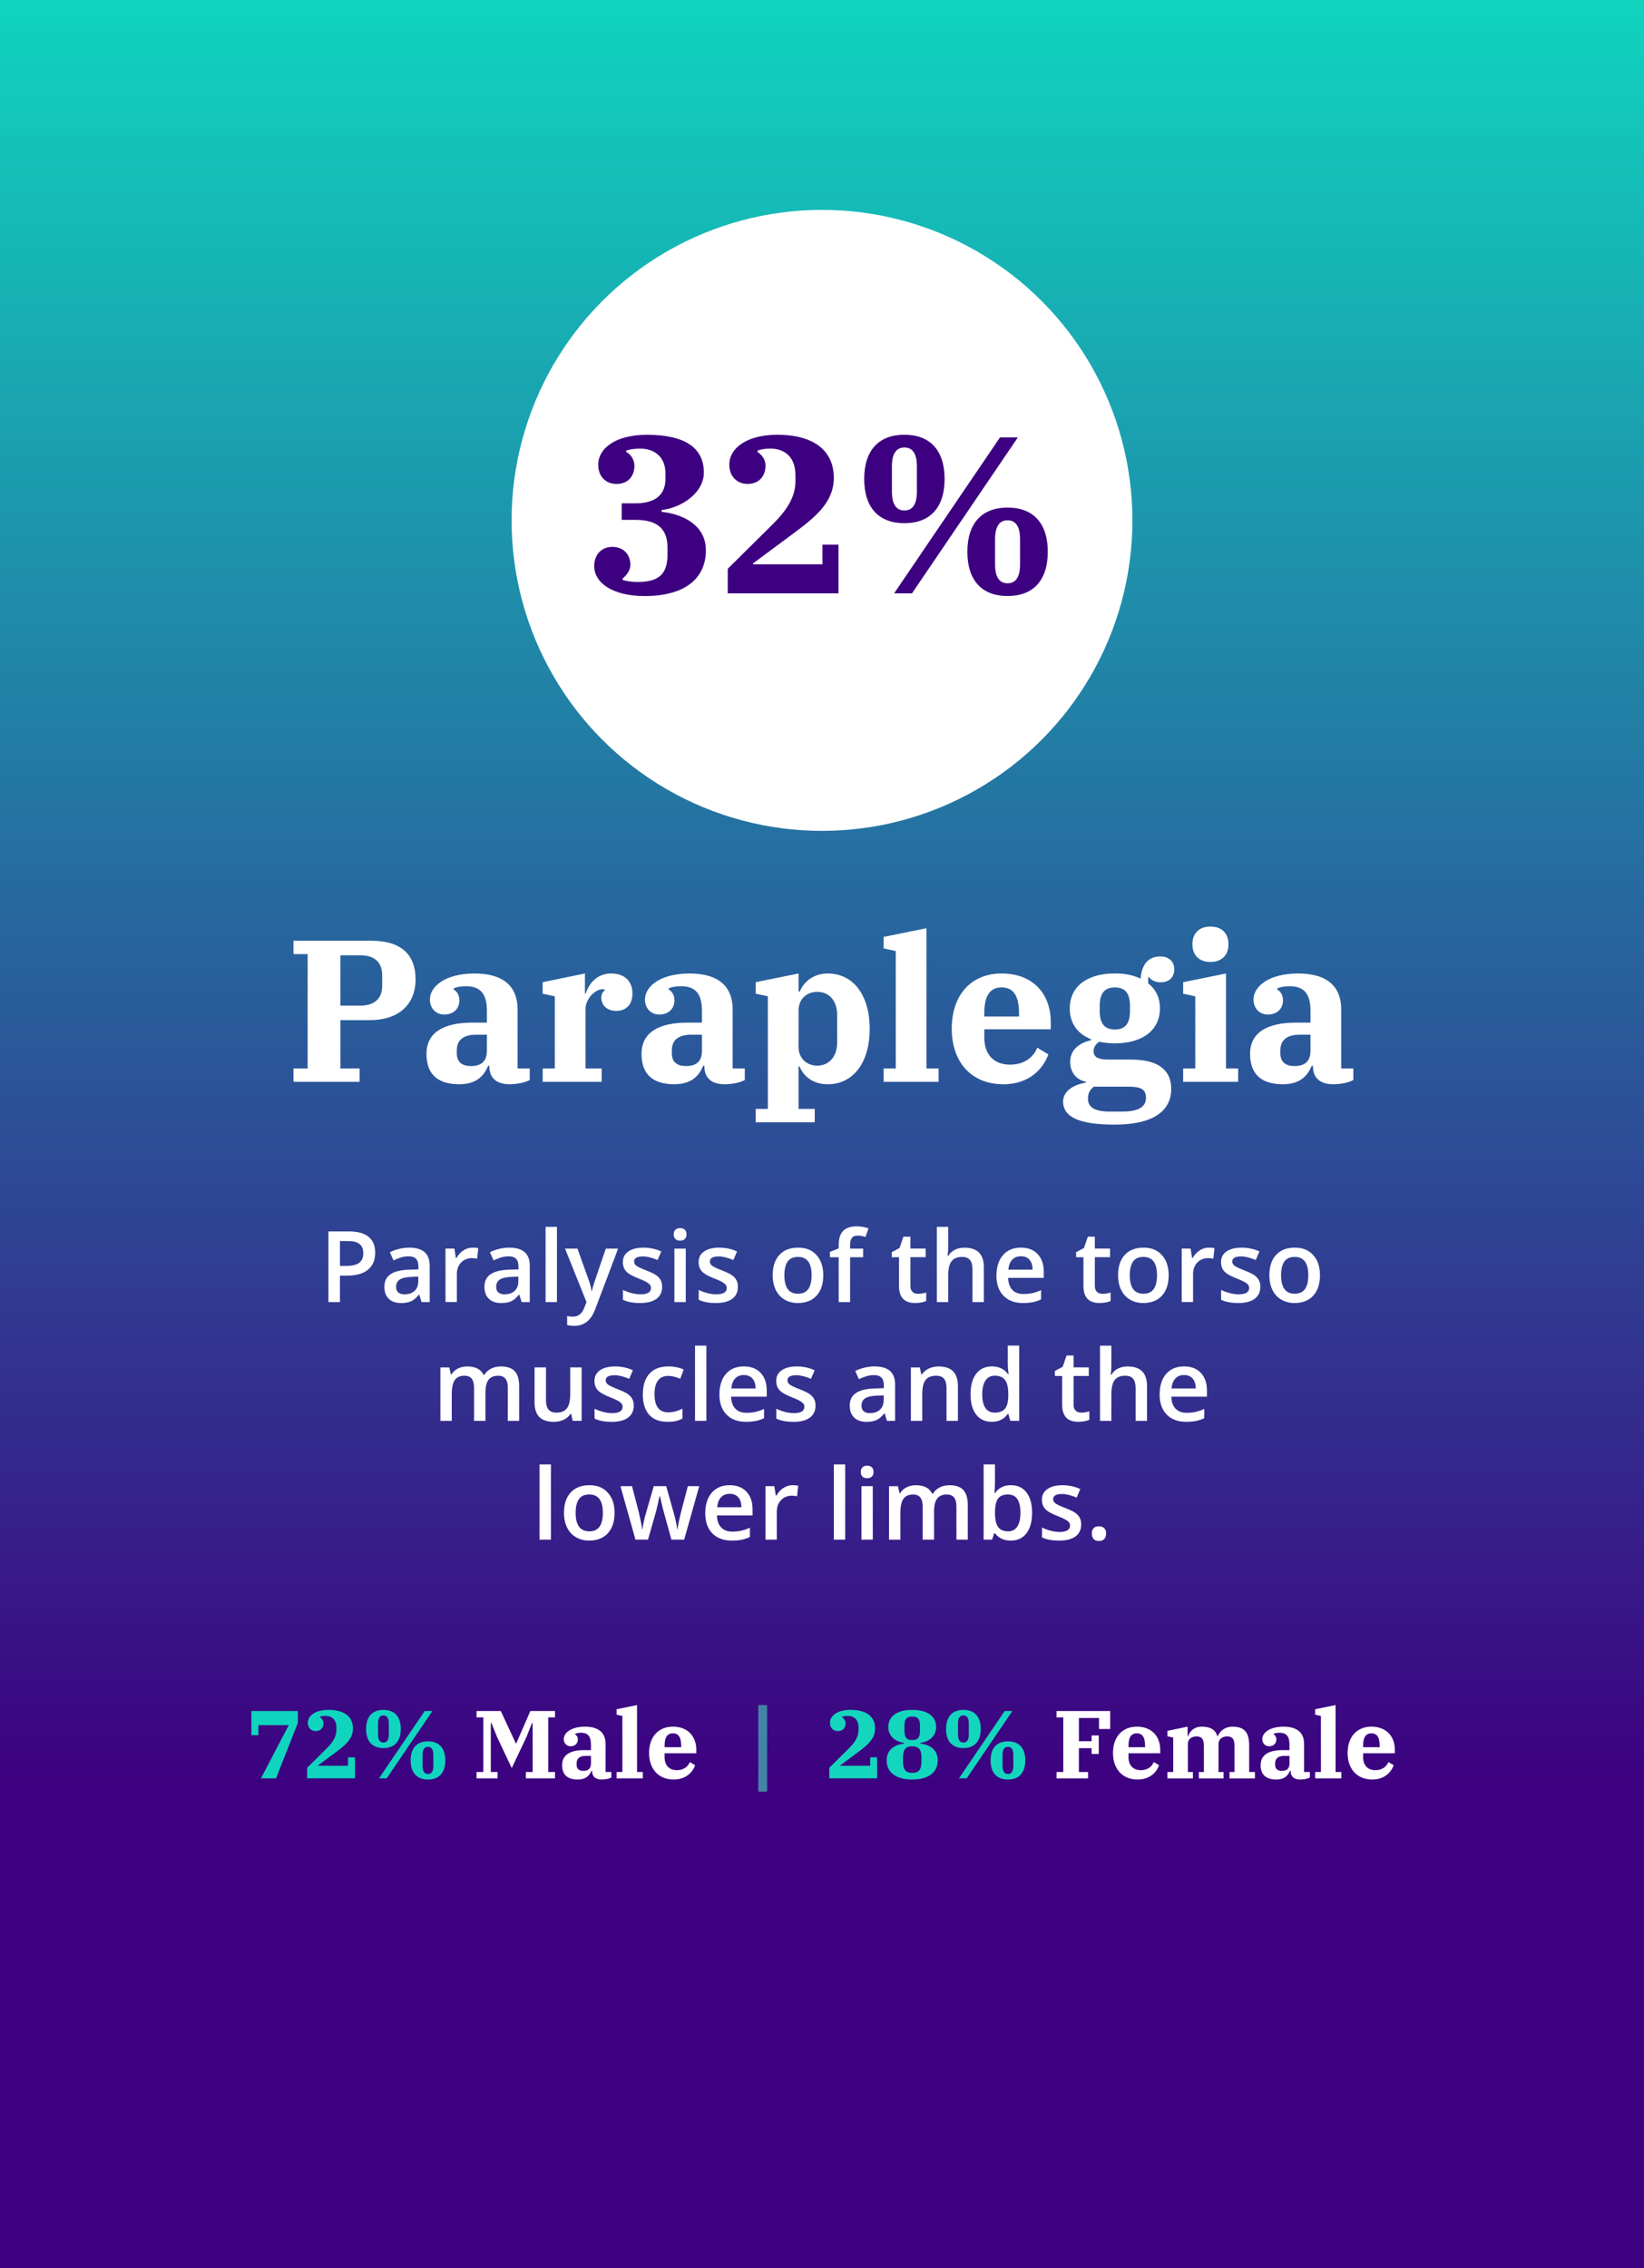 <?xml version="1.0" encoding="UTF-8"?> <svg xmlns="http://www.w3.org/2000/svg" xmlns:xlink="http://www.w3.org/1999/xlink" id="a" viewBox="0 0 725 1000"><rect x="0" y="0" width="725" height="1000" fill="#333333" stroke="none"/><defs><style>.c{fill:#14d6bd;}.c,.d,.e,.f,.g,.h{stroke-width:0px;}.d{fill:#3d0080;}.e{fill:#4383a6;}.f{fill:#10d5be;}.g{fill:#fff;}.h{fill:url(#b);}</style><linearGradient id="b" x1="-474.79" y1="631.49" x2="-472.52" y2="631.49" gradientTransform="translate(-221219.65 166590.63) rotate(90) scale(350.89 -350.89)" gradientUnits="userSpaceOnUse"><stop offset="0" stop-color="#0fd6bf"></stop><stop offset="1" stop-color="#3d0080"></stop></linearGradient></defs><rect class="h" x="0" y="0" width="725" height="1000"></rect><circle class="g" cx="362.5" cy="229.43" r="136.89"></circle><path class="d" d="M262.05,249.58c0-5.12,3.25-8.47,7.98-8.47,5.12,0,7.98,3.55,7.98,7.98,0,2.27-1.58,4.43-3.45,6.01v.59c1.97.59,4.33.89,6.6.89,8.86,0,13.2-3.05,13.2-11.92v-3.25c0-8.08-4.23-12.21-14.18-12.21h-6.01v-7.29h6.01c9.36,0,13.29-4.23,13.29-10.83v-2.36c0-6.99-4.53-10.93-11.13-10.93-2.46,0-4.73.3-6.2.89v.59c2.07.98,3.64,3.45,3.64,6.11,0,4.43-2.76,7.98-7.88,7.98-4.83,0-8.08-3.35-8.08-8.47,0-7.19,7.58-13.2,21.47-13.2,16.74,0,25.11,5.71,25.11,16.64,0,8.86-9.55,15.46-18.61,16.54v.79c9.85,1.08,19.5,6.11,19.5,16.94,0,12.21-8.96,20.19-26.98,20.19-14.28,0-22.26-5.91-22.26-13.2Z"></path><path class="d" d="M320.94,250.76l19.5-19.3c6.01-5.91,10.34-11.92,10.34-19.2v-2.86c0-7.58-4.43-11.62-11.03-11.62-2.26,0-4.14.3-5.71.89v.59c2.07,1.38,3.54,3.35,3.54,6.11,0,4.33-2.66,7.98-7.88,7.98-4.73,0-8.08-3.35-8.08-8.47,0-7.29,7.68-13.2,21.17-13.2,15.95,0,24.92,6.89,24.92,19.01,0,11.13-8.77,17.73-18.12,24.72l-17.53,13v.39h30.63v-8.67h7.09v21.47h-48.85v-10.83Z"></path><path class="d" d="M381.11,211.17c0-12.8,6.6-19.5,17.73-19.5s17.73,6.7,17.73,19.5-6.6,19.5-17.73,19.5-17.73-6.7-17.73-19.5ZM404.35,216.69v-11.03c0-6.01-2.17-8.37-5.51-8.37s-5.51,2.36-5.51,8.37v11.03c0,6.01,2.17,8.37,5.51,8.37s5.51-2.36,5.51-8.37ZM440.99,192.85h7.88l-46.68,68.74h-7.88l46.68-68.74ZM426.61,243.28c0-12.8,6.6-19.5,17.73-19.5s17.73,6.7,17.73,19.5-6.6,19.5-17.73,19.5-17.73-6.7-17.73-19.5ZM449.85,248.79v-11.03c0-6.01-2.17-8.37-5.51-8.37s-5.52,2.36-5.52,8.37v11.03c0,6.01,2.17,8.37,5.52,8.37s5.51-2.36,5.51-8.37Z"></path><path class="g" d="M129.43,471.08h6.24v-50.45h-6.24v-5.88h34.31c13.01,0,19.52,5.97,19.52,17.02s-7.31,18-20.32,18h-12.83v21.3h8.47v5.88h-29.14v-5.88ZM150.1,443.36h8.82c6.06,0,9.63-2.94,9.63-8.82v-4.55c0-5.88-3.57-8.82-9.63-8.82h-8.82v22.19Z"></path><path class="g" d="M188.07,464.66c0-9.09,6.95-13.81,20.41-13.81h6.24v-5.08c0-7.22-2.5-10.96-9.18-10.96-2.5,0-4.19.36-5.53.98v.45c1.16.62,2.58,2.14,2.58,4.72,0,3.56-2.32,6.33-6.77,6.33-3.57,0-6.24-2.76-6.24-6.6,0-5.79,6.77-11.5,19.7-11.5s18.98,5.88,18.98,15.86v26.02h5.35v5.08c-2.05,1.16-5.53,1.87-8.91,1.87-6.51,0-8.91-3.48-8.91-7.93v-.18h-.53c-1.69,3.92-4.63,8.11-12.75,8.11-10.07,0-14.44-4.99-14.44-13.37ZM214.72,463.23v-7.04h-4.81c-5.7,0-8.47,2.5-8.47,6.86v1.43c0,3.83,2.5,5.53,6.15,5.53,4.37,0,7.13-1.78,7.13-6.77Z"></path><path class="g" d="M239.32,471.08h5.35v-31.82l-5.35-1.16v-5.08l18.63-3.83v8.82h.36c1.6-4.9,5.35-8.82,11.23-8.82s9.36,3.39,9.36,8.82c0,4.72-2.58,7.67-7.13,7.67-4.28,0-6.6-2.67-6.6-5.88,0-1.43.71-2.76,1.51-3.12l-.09-.45c-.27-.09-.45-.09-.8-.09-3.74,0-7.58,4.72-7.58,8.56v26.38h7.13v5.88h-26.02v-5.88Z"></path><path class="g" d="M282.91,464.66c0-9.09,6.95-13.81,20.41-13.81h6.24v-5.08c0-7.22-2.5-10.96-9.18-10.96-2.5,0-4.19.36-5.53.98v.45c1.16.62,2.58,2.14,2.58,4.72,0,3.56-2.32,6.33-6.77,6.33-3.57,0-6.24-2.76-6.24-6.6,0-5.79,6.77-11.5,19.7-11.5s18.98,5.88,18.98,15.86v26.02h5.35v5.08c-2.05,1.16-5.53,1.87-8.91,1.87-6.51,0-8.91-3.48-8.91-7.93v-.18h-.53c-1.69,3.92-4.63,8.11-12.75,8.11-10.07,0-14.44-4.99-14.44-13.37ZM309.56,463.23v-7.04h-4.81c-5.7,0-8.47,2.5-8.47,6.86v1.43c0,3.83,2.5,5.53,6.15,5.53,4.37,0,7.13-1.78,7.13-6.77Z"></path><path class="g" d="M333.27,488.9h5.35v-49.64l-5.35-1.16v-5.08l18.89-3.83v8.02h.54c1.6-4.19,5.97-8.02,12.3-8.02,11.41,0,18.54,9.71,18.54,24.42s-7.13,24.42-18.54,24.42c-6.68,0-10.78-3.74-12.39-7.84h-.45v18.72h7.13v5.88h-26.03v-5.88ZM369.18,459.67v-12.21c0-6.6-3.83-10.16-8.73-10.16s-8.29,3.3-8.29,8.2v16.13c0,4.9,3.57,8.2,8.29,8.2s8.73-3.57,8.73-10.16Z"></path><path class="g" d="M389.68,471.08h5.35v-51.78l-5.35-1.16v-5.08l18.89-3.83v61.85h5.35v5.88h-24.24v-5.88Z"></path><path class="g" d="M419.72,453.52c0-15.06,8.73-24.33,22.01-24.33s21.66,8.38,21.66,21.57v3.03h-29.32v3.57c0,7.93,4.54,12.03,11.41,12.03,6.33,0,10.34-3.39,11.94-7.49l4.9,2.94c-2.05,5.88-8.02,13.19-19.79,13.19-14.62,0-22.82-10.25-22.82-24.51ZM434.07,448.17h15.33v-1.25c0-8.56-2.94-11.59-7.67-11.59s-7.67,3.03-7.67,11.59v1.25Z"></path><path class="g" d="M468.83,485.6c0-4.46,4.46-7.4,10.07-8.29v-.36c-4.19-.89-6.95-4.1-6.95-8.82,0-5.44,4.19-8.38,9.27-9.54v-.36c-5.97-2.41-9.45-6.95-9.45-13.64,0-9.89,7.93-15.42,19.79-15.42,4.28,0,8.02.62,11.41,2.32.62-6.51,3.48-9.8,8.82-9.8,3.48,0,6.06,2.05,6.06,5.7,0,3.39-2.23,5.7-5.97,5.7-2.05,0-3.92-.71-5.17-2.23h-.36v2.67c3.21,2.58,5.17,6.06,5.17,11.05,0,9.89-8.02,15.42-19.88,15.42-2.5,0-4.72-.27-6.86-.71-1.69,1.07-2.5,2.58-2.5,4.1,0,2.5,1.78,3.74,5.97,3.74h10.34c12.92,0,17.91,5.17,17.91,12.92,0,9.89-8.11,15.78-24.96,15.78s-22.73-3.92-22.73-10.25ZM489.42,490.06h5.7c6.77,0,10.25-1.96,10.25-6.06s-2.76-4.9-7.84-4.9h-15.15c-1.69,1.34-2.58,2.76-2.58,5.35,0,3.74,2.94,5.62,9.62,5.62ZM498.33,445.68v-2.14c0-5.61-2.14-8.2-6.68-8.2s-6.68,2.58-6.68,8.2v2.14c0,5.62,2.14,8.2,6.68,8.2s6.68-2.58,6.68-8.2Z"></path><path class="g" d="M521.77,471.08h5.35v-31.82l-5.35-1.16v-5.08l18.89-3.83v41.89h5.35v5.88h-24.24v-5.88ZM525.87,416.53v-.45c0-4.63,3.03-7.58,7.93-7.58s7.93,2.94,7.93,7.58v.45c0,4.63-3.03,7.58-7.93,7.58s-7.93-2.94-7.93-7.58Z"></path><path class="g" d="M551.28,464.66c0-9.09,6.95-13.81,20.41-13.81h6.24v-5.08c0-7.22-2.5-10.96-9.18-10.96-2.5,0-4.19.36-5.53.98v.45c1.16.62,2.58,2.14,2.58,4.72,0,3.56-2.32,6.33-6.77,6.33-3.57,0-6.24-2.76-6.24-6.6,0-5.79,6.77-11.5,19.7-11.5s18.98,5.88,18.98,15.86v26.02h5.35v5.08c-2.05,1.16-5.53,1.87-8.91,1.87-6.51,0-8.91-3.48-8.91-7.93v-.18h-.53c-1.69,3.92-4.63,8.11-12.75,8.11-10.07,0-14.44-4.99-14.44-13.37ZM577.92,463.23v-7.04h-4.81c-5.7,0-8.47,2.5-8.47,6.86v1.43c0,3.83,2.5,5.53,6.15,5.53,4.37,0,7.13-1.78,7.13-6.77Z"></path><path class="f" d="M127.35,760.58h-13.39v4.42h-3.1v-10.63h20.49v5.23l-9.61,24.44h-6.67l12.29-23.47Z"></path><path class="f" d="M135.47,779.37l8.42-8.33c2.59-2.55,4.46-5.14,4.46-8.29v-1.23c0-3.27-1.91-5.02-4.76-5.02-.98,0-1.79.13-2.47.38v.25c.89.59,1.53,1.45,1.53,2.64,0,1.87-1.15,3.44-3.4,3.44-2.04,0-3.49-1.45-3.49-3.66,0-3.15,3.32-5.7,9.14-5.7,6.89,0,10.76,2.98,10.76,8.2,0,4.8-3.78,7.65-7.82,10.67l-7.57,5.61v.17h13.22v-3.74h3.06v9.27h-21.09v-4.68Z"></path><path class="f" d="M161.44,762.28c0-5.53,2.85-8.42,7.65-8.42s7.65,2.89,7.65,8.42-2.85,8.42-7.65,8.42-7.65-2.89-7.65-8.42ZM171.47,764.66v-4.76c0-2.59-.93-3.61-2.38-3.61s-2.38,1.02-2.38,3.61v4.76c0,2.59.94,3.61,2.38,3.61s2.38-1.02,2.38-3.61ZM187.29,754.37h3.4l-20.15,29.67h-3.4l20.15-29.67ZM181.08,776.14c0-5.53,2.85-8.42,7.65-8.42s7.65,2.89,7.65,8.42-2.85,8.42-7.65,8.42-7.65-2.89-7.65-8.42ZM191.11,778.52v-4.76c0-2.59-.94-3.61-2.38-3.61s-2.38,1.02-2.38,3.61v4.76c0,2.59.94,3.61,2.38,3.61s2.38-1.02,2.38-3.61Z"></path><path class="g" d="M210.15,781.24h2.98v-24.06h-2.98v-2.81h10.71l6.63,14.28h.17l6.21-14.28h10.88v2.81h-2.98v24.06h2.98v2.81h-12.84v-2.81h2.98v-21.64h-.25l-2.47,6.21-6.5,13.69-6.46-13.69-2.51-6.21h-.26v21.64h2.98v2.81h-9.27v-2.81Z"></path><path class="g" d="M247.9,778.18c0-4.34,3.32-6.59,9.73-6.59h2.98v-2.42c0-3.44-1.19-5.23-4.38-5.23-1.19,0-2,.17-2.64.47v.21c.55.3,1.23,1.02,1.23,2.25,0,1.7-1.11,3.02-3.23,3.02-1.7,0-2.98-1.32-2.98-3.15,0-2.76,3.23-5.48,9.39-5.48s9.05,2.81,9.05,7.57v12.41h2.55v2.42c-.98.55-2.64.89-4.25.89-3.1,0-4.25-1.66-4.25-3.78v-.08h-.25c-.81,1.87-2.21,3.87-6.08,3.87-4.8,0-6.89-2.38-6.89-6.38ZM260.61,777.5v-3.36h-2.29c-2.72,0-4.04,1.19-4.04,3.27v.68c0,1.83,1.19,2.64,2.93,2.64,2.08,0,3.4-.85,3.4-3.23Z"></path><path class="g" d="M271.92,781.24h2.55v-24.7l-2.55-.55v-2.42l9.01-1.83v29.5h2.55v2.81h-11.56v-2.81Z"></path><path class="g" d="M286.24,772.86c0-7.18,4.17-11.61,10.5-11.61s10.33,4,10.33,10.29v1.45h-13.99v1.7c0,3.78,2.17,5.74,5.44,5.74,3.02,0,4.93-1.62,5.7-3.57l2.34,1.4c-.98,2.81-3.83,6.29-9.44,6.29-6.97,0-10.88-4.89-10.88-11.69ZM293.09,770.31h7.31v-.59c0-4.08-1.4-5.53-3.66-5.53s-3.66,1.45-3.66,5.53v.59Z"></path><path class="e" d="M334.4,751.73h3.91v38.17h-3.91v-38.17Z"></path><path class="c" d="M365.73,779.37l8.42-8.33c2.59-2.55,4.46-5.14,4.46-8.29v-1.23c0-3.27-1.91-5.02-4.76-5.02-.98,0-1.79.13-2.47.38v.25c.89.59,1.53,1.45,1.53,2.64,0,1.87-1.15,3.44-3.4,3.44-2.04,0-3.49-1.45-3.49-3.66,0-3.15,3.32-5.7,9.14-5.7,6.89,0,10.76,2.98,10.76,8.2,0,4.8-3.78,7.65-7.82,10.67l-7.57,5.61v.17h13.22v-3.74h3.06v9.27h-21.09v-4.68Z"></path><path class="c" d="M391.02,776.09c0-4.89,3.83-6.97,7.61-7.35v-.34c-2.98-.38-6.89-2.38-6.89-6.97,0-4.97,4.08-7.57,10.54-7.57s10.54,2.59,10.54,7.57c0,4.59-3.91,6.59-6.89,6.97v.34c3.78.38,7.61,2.47,7.61,7.35,0,5.57-4.38,8.46-11.27,8.46s-11.26-2.89-11.26-8.46ZM406.37,776.22v-.89c0-3.36-.64-5.4-4.08-5.4s-4.08,2.04-4.08,5.4v.89c0,3.36.64,5.4,4.08,5.4s4.08-2.04,4.08-5.4ZM405.73,762.36v-.76c0-2.85-.25-4.8-3.44-4.8s-3.44,1.96-3.44,4.8v.76c0,2.85.26,4.8,3.44,4.8s3.44-1.96,3.44-4.8Z"></path><path class="c" d="M417.21,762.28c0-5.53,2.85-8.42,7.65-8.42s7.65,2.89,7.65,8.42-2.85,8.42-7.65,8.42-7.65-2.89-7.65-8.42ZM427.24,764.66v-4.76c0-2.59-.93-3.61-2.38-3.61s-2.38,1.02-2.38,3.61v4.76c0,2.59.94,3.61,2.38,3.61s2.38-1.02,2.38-3.61ZM443.05,754.37h3.4l-20.15,29.67h-3.4l20.15-29.67ZM436.85,776.14c0-5.53,2.85-8.42,7.65-8.42s7.65,2.89,7.65,8.42-2.85,8.42-7.65,8.42-7.65-2.89-7.65-8.42ZM446.88,778.52v-4.76c0-2.59-.94-3.61-2.38-3.61s-2.38,1.02-2.38,3.61v4.76c0,2.59.94,3.61,2.38,3.61s2.38-1.02,2.38-3.61Z"></path><path class="g" d="M465.92,781.24h2.98v-24.06h-2.98v-2.81h23.68v7.91h-4.93v-4.85h-8.88v10.25h5.61v-2.55h3.15v8.16h-3.15v-2.55h-5.61v10.5h4.04v2.81h-13.9v-2.81Z"></path><path class="g" d="M490.83,772.86c0-7.18,4.17-11.61,10.5-11.61s10.33,4,10.33,10.29v1.45h-13.99v1.7c0,3.78,2.17,5.74,5.44,5.74,3.02,0,4.93-1.62,5.7-3.57l2.34,1.4c-.98,2.81-3.83,6.29-9.44,6.29-6.97,0-10.88-4.89-10.88-11.69ZM497.67,770.31h7.31v-.59c0-4.08-1.4-5.53-3.66-5.53s-3.66,1.45-3.66,5.53v.59Z"></path><path class="g" d="M514.84,781.24h2.55v-15.18l-2.55-.55v-2.42l8.88-1.83v4.21h.21c.81-2.25,2.64-4.21,6.16-4.21,3.83,0,5.95,1.45,6.76,4.21h.17c.94-2.21,3.02-4.21,6.59-4.21,5.31,0,7.27,2.72,7.27,8.21v11.78h2.55v2.81h-11.22v-2.81h2.21v-11.52c0-2.98-.93-4.17-3.27-4.17-1.91,0-3.78,1.02-3.78,3.32v12.37h2.21v2.81h-10.88v-2.81h2.21v-11.52c0-2.98-.93-4.17-3.23-4.17-2,0-3.83,1.02-3.83,3.32v12.37h2.21v2.81h-11.22v-2.81Z"></path><path class="g" d="M555.95,778.18c0-4.34,3.32-6.59,9.73-6.59h2.98v-2.42c0-3.44-1.19-5.23-4.38-5.23-1.19,0-2,.17-2.64.47v.21c.55.3,1.23,1.02,1.23,2.25,0,1.7-1.11,3.02-3.23,3.02-1.7,0-2.98-1.32-2.98-3.15,0-2.76,3.23-5.48,9.39-5.48s9.05,2.81,9.05,7.57v12.41h2.55v2.42c-.98.55-2.64.89-4.25.89-3.1,0-4.25-1.66-4.25-3.78v-.08h-.25c-.81,1.87-2.21,3.87-6.08,3.87-4.8,0-6.89-2.38-6.89-6.38ZM568.66,777.5v-3.36h-2.29c-2.72,0-4.04,1.19-4.04,3.27v.68c0,1.83,1.19,2.64,2.93,2.64,2.08,0,3.4-.85,3.4-3.23Z"></path><path class="g" d="M579.97,781.24h2.55v-24.7l-2.55-.55v-2.42l9.01-1.83v29.5h2.55v2.81h-11.56v-2.81Z"></path><path class="g" d="M594.29,772.86c0-7.18,4.17-11.61,10.5-11.61s10.33,4,10.33,10.29v1.45h-13.99v1.7c0,3.78,2.17,5.74,5.44,5.74,3.02,0,4.93-1.62,5.7-3.57l2.34,1.4c-.98,2.81-3.83,6.29-9.44,6.29-6.97,0-10.88-4.89-10.88-11.69ZM601.13,770.31h7.31v-.59c0-4.08-1.4-5.53-3.66-5.53s-3.66,1.45-3.66,5.53v.59Z"></path><path class="g" d="M165.46,552.32c0,3.25-1.07,5.75-3.2,7.48s-5.16,2.6-9.1,2.6h-3.24v11.66h-5.09v-31.15h8.97c3.89,0,6.81.8,8.75,2.39,1.94,1.59,2.91,3.93,2.91,7.03ZM149.93,558.12h2.71c2.61,0,4.53-.45,5.75-1.36,1.22-.91,1.83-2.33,1.83-4.26,0-1.79-.55-3.12-1.64-4.01s-2.8-1.32-5.11-1.32h-3.54v10.95Z"></path><path class="g" d="M185.9,574.06l-1-3.28h-.17c-1.14,1.43-2.28,2.41-3.43,2.93-1.15.52-2.63.78-4.43.78-2.32,0-4.12-.62-5.42-1.88-1.3-1.25-1.95-3.02-1.95-5.31,0-2.43.9-4.26,2.71-5.5s4.55-1.91,8.25-2.02l4.07-.13v-1.26c0-1.51-.35-2.63-1.05-3.38-.7-.75-1.79-1.12-3.27-1.12-1.21,0-2.37.18-3.47.53-1.11.36-2.17.77-3.2,1.26l-1.62-3.58c1.28-.67,2.68-1.17,4.2-1.52,1.52-.35,2.96-.52,4.3-.52,3,0,5.26.65,6.79,1.96,1.53,1.31,2.29,3.36,2.29,6.16v15.88h-3.58ZM178.44,570.65c1.82,0,3.28-.51,4.38-1.52,1.1-1.01,1.65-2.44,1.65-4.27v-2.04l-3.03.13c-2.36.09-4.07.48-5.15,1.18-1.07.7-1.61,1.78-1.61,3.23,0,1.05.31,1.87.94,2.44s1.56.86,2.81.86Z"></path><path class="g" d="M208.42,550.06c1.01,0,1.84.07,2.49.21l-.49,4.67c-.71-.17-1.45-.26-2.22-.26-2,0-3.63.65-4.87,1.96-1.24,1.31-1.86,3-1.86,5.09v12.32h-5.01v-23.57h3.92l.66,4.16h.26c.78-1.41,1.8-2.52,3.06-3.35,1.26-.82,2.61-1.24,4.06-1.24Z"></path><path class="g" d="M230.03,574.06l-1-3.28h-.17c-1.14,1.43-2.28,2.41-3.43,2.93-1.15.52-2.63.78-4.43.78-2.32,0-4.12-.62-5.42-1.88-1.3-1.25-1.95-3.02-1.95-5.31,0-2.43.9-4.26,2.71-5.5s4.55-1.91,8.25-2.02l4.07-.13v-1.26c0-1.51-.35-2.63-1.05-3.38-.7-.75-1.79-1.12-3.27-1.12-1.21,0-2.37.18-3.47.53-1.11.36-2.17.77-3.2,1.26l-1.62-3.58c1.28-.67,2.68-1.17,4.2-1.52,1.52-.35,2.96-.52,4.3-.52,3,0,5.26.65,6.79,1.96,1.53,1.31,2.29,3.36,2.29,6.16v15.88h-3.58ZM222.57,570.65c1.82,0,3.28-.51,4.38-1.52,1.1-1.01,1.65-2.44,1.65-4.27v-2.04l-3.03.13c-2.36.09-4.07.48-5.15,1.18-1.07.7-1.61,1.78-1.61,3.23,0,1.05.31,1.87.94,2.44s1.56.86,2.81.86Z"></path><path class="g" d="M245.61,574.06h-5.01v-33.16h5.01v33.16Z"></path><path class="g" d="M249.19,550.49h5.46l4.79,13.36c.72,1.9,1.21,3.69,1.45,5.37h.17c.13-.78.36-1.73.7-2.84.34-1.12,2.15-6.41,5.41-15.89h5.41l-10.08,26.7c-1.83,4.9-4.89,7.35-9.16,7.35-1.11,0-2.19-.12-3.24-.36v-3.96c.75.17,1.61.26,2.58.26,2.42,0,4.11-1.4,5.09-4.2l.87-2.22-9.46-23.57Z"></path><path class="g" d="M292,567.34c0,2.3-.84,4.07-2.51,5.3-1.68,1.23-4.08,1.84-7.2,1.84s-5.66-.48-7.57-1.43v-4.33c2.77,1.28,5.35,1.92,7.74,1.92,3.08,0,4.62-.93,4.62-2.79,0-.6-.17-1.09-.51-1.49-.34-.4-.9-.81-1.68-1.24-.78-.43-1.87-.91-3.26-1.45-2.71-1.05-4.55-2.1-5.51-3.15-.96-1.05-1.44-2.42-1.44-4.09,0-2.02.81-3.58,2.44-4.7s3.84-1.67,6.64-1.67,5.39.56,7.86,1.68l-1.62,3.77c-2.54-1.05-4.68-1.58-6.41-1.58-2.64,0-3.96.75-3.96,2.26,0,.74.34,1.36,1.03,1.88.69.51,2.19,1.21,4.51,2.11,1.95.75,3.36,1.44,4.24,2.07s1.53,1.35,1.96,2.16c.43.82.64,1.79.64,2.93Z"></path><path class="g" d="M297.11,544.25c0-.89.25-1.58.74-2.07s1.19-.72,2.1-.72,1.57.24,2.06.72.74,1.17.74,2.07-.25,1.52-.74,2.01c-.49.49-1.18.73-2.06.73s-1.61-.25-2.1-.73c-.49-.49-.74-1.16-.74-2.01ZM302.42,574.06h-5.01v-23.57h5.01v23.57Z"></path><path class="g" d="M325.41,567.34c0,2.3-.84,4.07-2.51,5.3-1.68,1.23-4.08,1.84-7.2,1.84s-5.66-.48-7.57-1.43v-4.33c2.77,1.28,5.35,1.92,7.74,1.92,3.08,0,4.62-.93,4.62-2.79,0-.6-.17-1.09-.51-1.49-.34-.4-.9-.81-1.68-1.24-.78-.43-1.87-.91-3.26-1.45-2.71-1.05-4.55-2.1-5.51-3.15-.96-1.05-1.44-2.42-1.44-4.09,0-2.02.81-3.58,2.44-4.7s3.84-1.67,6.64-1.67,5.39.56,7.86,1.68l-1.62,3.77c-2.54-1.05-4.68-1.58-6.41-1.58-2.64,0-3.96.75-3.96,2.26,0,.74.34,1.36,1.03,1.88.69.51,2.19,1.21,4.51,2.11,1.95.75,3.36,1.44,4.24,2.07s1.53,1.35,1.96,2.16c.43.82.64,1.79.64,2.93Z"></path><path class="g" d="M363.06,562.23c0,3.85-.99,6.86-2.96,9.01s-4.72,3.24-8.25,3.24c-2.2,0-4.15-.5-5.84-1.49-1.69-.99-2.99-2.42-3.9-4.28s-1.36-4.02-1.36-6.48c0-3.82.98-6.8,2.94-8.95,1.96-2.15,4.72-3.22,8.29-3.22s6.11,1.1,8.1,3.29c1.99,2.19,2.98,5.15,2.98,8.88ZM345.91,562.23c0,5.44,2.01,8.16,6.03,8.16s5.97-2.72,5.97-8.16-2-8.08-6.01-8.08c-2.1,0-3.63.7-4.57,2.09-.95,1.39-1.42,3.39-1.42,5.99Z"></path><path class="g" d="M380.64,554.28h-5.75v19.78h-5.03v-19.78h-3.88v-2.34l3.88-1.53v-1.53c0-2.78.65-4.85,1.96-6.19,1.31-1.34,3.3-2.01,5.99-2.01,1.76,0,3.5.29,5.2.87l-1.32,3.79c-1.24-.4-2.42-.6-3.54-.6s-1.96.35-2.48,1.05c-.52.7-.78,1.76-.78,3.17v1.53h5.75v3.79Z"></path><path class="g" d="M404.77,570.43c1.22,0,2.44-.19,3.67-.58v3.77c-.55.24-1.27.44-2.14.61-.87.16-1.78.25-2.72.25-4.75,0-7.12-2.5-7.12-7.5v-12.7h-3.22v-2.22l3.45-1.83,1.71-4.99h3.09v5.24h6.71v3.79h-6.71v12.62c0,1.21.3,2.1.91,2.67s1.4.86,2.38.86Z"></path><path class="g" d="M433.88,574.06h-5.03v-14.49c0-1.82-.37-3.18-1.1-4.07-.73-.9-1.89-1.34-3.48-1.34-2.1,0-3.65.63-4.63,1.89-.99,1.26-1.48,3.36-1.48,6.32v11.7h-5.01v-33.16h5.01v8.42c0,1.35-.08,2.79-.26,4.33h.32c.68-1.14,1.63-2.02,2.84-2.64,1.21-.62,2.63-.94,4.25-.94,5.71,0,8.57,2.88,8.57,8.63v15.36Z"></path><path class="g" d="M451.13,574.48c-3.67,0-6.53-1.07-8.6-3.21-2.07-2.14-3.1-5.08-3.1-8.83s.96-6.88,2.88-9.08c1.92-2.2,4.55-3.3,7.91-3.3,3.11,0,5.57.94,7.37,2.83s2.71,4.49,2.71,7.8v2.71h-15.71c.07,2.29.69,4.04,1.85,5.27,1.16,1.23,2.81,1.84,4.92,1.84,1.39,0,2.69-.13,3.89-.39,1.2-.26,2.49-.7,3.87-1.31v4.07c-1.22.58-2.46.99-3.71,1.24-1.25.24-2.68.36-4.28.36ZM450.22,553.86c-1.59,0-2.87.5-3.83,1.51s-1.53,2.48-1.71,4.41h10.7c-.03-1.95-.5-3.42-1.41-4.42-.91-1-2.16-1.5-3.75-1.5Z"></path><path class="g" d="M486.1,570.43c1.22,0,2.44-.19,3.67-.58v3.77c-.55.24-1.27.44-2.14.61-.87.16-1.78.25-2.72.25-4.75,0-7.12-2.5-7.12-7.5v-12.7h-3.22v-2.22l3.45-1.83,1.71-4.99h3.09v5.24h6.71v3.79h-6.71v12.62c0,1.21.3,2.1.91,2.67s1.4.86,2.38.86Z"></path><path class="g" d="M515.38,562.23c0,3.85-.99,6.86-2.96,9.01s-4.72,3.24-8.25,3.24c-2.2,0-4.15-.5-5.84-1.49-1.69-.99-2.99-2.42-3.9-4.28s-1.36-4.02-1.36-6.48c0-3.82.98-6.8,2.94-8.95,1.96-2.15,4.72-3.22,8.29-3.22s6.11,1.1,8.1,3.29c1.99,2.19,2.98,5.15,2.98,8.88ZM498.23,562.23c0,5.44,2.01,8.16,6.03,8.16s5.97-2.72,5.97-8.16-2-8.08-6.01-8.08c-2.1,0-3.63.7-4.57,2.09-.95,1.39-1.42,3.39-1.42,5.99Z"></path><path class="g" d="M533.09,550.06c1.01,0,1.84.07,2.49.21l-.49,4.67c-.71-.17-1.45-.26-2.22-.26-2,0-3.63.65-4.87,1.96-1.24,1.31-1.86,3-1.86,5.09v12.32h-5.01v-23.57h3.92l.66,4.16h.26c.78-1.41,1.8-2.52,3.06-3.35,1.26-.82,2.61-1.24,4.06-1.24Z"></path><path class="g" d="M555.79,567.34c0,2.3-.84,4.07-2.51,5.3-1.68,1.23-4.08,1.84-7.2,1.84s-5.66-.48-7.57-1.43v-4.33c2.77,1.28,5.35,1.92,7.74,1.92,3.08,0,4.62-.93,4.62-2.79,0-.6-.17-1.09-.51-1.49-.34-.4-.9-.81-1.68-1.24-.78-.43-1.87-.91-3.26-1.45-2.71-1.05-4.55-2.1-5.51-3.15-.96-1.05-1.44-2.42-1.44-4.09,0-2.02.81-3.58,2.44-4.7s3.84-1.67,6.64-1.67,5.39.56,7.86,1.68l-1.62,3.77c-2.54-1.05-4.68-1.58-6.41-1.58-2.64,0-3.96.75-3.96,2.26,0,.74.34,1.36,1.03,1.88.69.51,2.19,1.21,4.51,2.11,1.95.75,3.36,1.44,4.24,2.07s1.53,1.35,1.96,2.16c.43.82.64,1.79.64,2.93Z"></path><path class="g" d="M582.1,562.23c0,3.85-.99,6.86-2.96,9.01s-4.72,3.24-8.25,3.24c-2.2,0-4.15-.5-5.84-1.49-1.69-.99-2.99-2.42-3.9-4.28s-1.36-4.02-1.36-6.48c0-3.82.98-6.8,2.94-8.95,1.96-2.15,4.72-3.22,8.29-3.22s6.11,1.1,8.1,3.29c1.99,2.19,2.98,5.15,2.98,8.88ZM564.95,562.23c0,5.44,2.01,8.16,6.03,8.16s5.97-2.72,5.97-8.16-2-8.08-6.01-8.08c-2.1,0-3.63.7-4.57,2.09-.95,1.39-1.42,3.39-1.42,5.99Z"></path><path class="g" d="M214.08,626.43h-5.03v-14.53c0-1.8-.34-3.15-1.02-4.04s-1.75-1.33-3.2-1.33c-1.93,0-3.35.63-4.25,1.89-.9,1.26-1.35,3.35-1.35,6.28v11.74h-5.01v-23.57h3.92l.7,3.09h.26c.65-1.12,1.6-1.99,2.84-2.6,1.24-.61,2.61-.92,4.1-.92,3.62,0,6.02,1.24,7.2,3.71h.34c.7-1.16,1.68-2.07,2.94-2.73,1.26-.65,2.71-.98,4.35-.98,2.81,0,4.86.71,6.15,2.13,1.29,1.42,1.93,3.59,1.93,6.5v15.36h-5.01v-14.53c0-1.8-.34-3.15-1.03-4.04-.69-.89-1.76-1.33-3.21-1.33-1.95,0-3.37.61-4.27,1.82-.9,1.21-1.35,3.08-1.35,5.59v12.49Z"></path><path class="g" d="M252.56,626.43l-.7-3.09h-.26c-.7,1.09-1.69,1.95-2.97,2.58-1.29.62-2.75.94-4.4.94-2.86,0-4.99-.71-6.39-2.13-1.41-1.42-2.11-3.57-2.11-6.46v-15.41h5.05v14.53c0,1.8.37,3.16,1.11,4.06.74.9,1.9,1.35,3.47,1.35,2.1,0,3.65-.63,4.63-1.89.99-1.26,1.48-3.36,1.48-6.32v-11.74h5.03v23.57h-3.94Z"></path><path class="g" d="M279.48,619.72c0,2.3-.84,4.07-2.51,5.3-1.68,1.23-4.08,1.84-7.2,1.84s-5.66-.48-7.57-1.43v-4.33c2.77,1.28,5.35,1.92,7.74,1.92,3.08,0,4.62-.93,4.62-2.79,0-.6-.17-1.09-.51-1.49-.34-.4-.9-.81-1.68-1.24-.78-.43-1.87-.91-3.26-1.45-2.71-1.05-4.55-2.1-5.51-3.15-.96-1.05-1.44-2.42-1.44-4.09,0-2.02.81-3.58,2.44-4.7s3.84-1.67,6.64-1.67,5.39.56,7.86,1.68l-1.62,3.77c-2.54-1.05-4.68-1.58-6.41-1.58-2.64,0-3.96.75-3.96,2.26,0,.74.34,1.36,1.03,1.88.69.51,2.19,1.21,4.51,2.11,1.95.75,3.36,1.44,4.24,2.07s1.53,1.35,1.96,2.16c.43.82.64,1.79.64,2.93Z"></path><path class="g" d="M294.39,626.85c-3.57,0-6.28-1.04-8.13-3.12-1.85-2.08-2.78-5.07-2.78-8.96s.97-7.01,2.91-9.14c1.94-2.13,4.74-3.2,8.41-3.2,2.49,0,4.72.46,6.71,1.38l-1.51,4.03c-2.12-.82-3.86-1.24-5.24-1.24-4.08,0-6.12,2.71-6.12,8.12,0,2.64.51,4.63,1.52,5.96,1.02,1.33,2.5,1.99,4.46,1.99,2.23,0,4.34-.55,6.33-1.66v4.37c-.9.53-1.85.9-2.87,1.13-1.02.23-2.25.34-3.7.34Z"></path><path class="g" d="M311.51,626.43h-5.01v-33.16h5.01v33.16Z"></path><path class="g" d="M328.96,626.85c-3.67,0-6.53-1.07-8.6-3.21-2.07-2.14-3.1-5.08-3.1-8.83s.96-6.88,2.88-9.08c1.92-2.2,4.55-3.3,7.91-3.3,3.11,0,5.57.94,7.37,2.83s2.71,4.49,2.71,7.8v2.71h-15.71c.07,2.29.69,4.04,1.85,5.27,1.16,1.23,2.81,1.84,4.92,1.84,1.39,0,2.69-.13,3.89-.39,1.2-.26,2.49-.7,3.87-1.31v4.07c-1.22.58-2.46.99-3.71,1.24-1.25.24-2.68.36-4.28.36ZM328.04,606.23c-1.59,0-2.87.5-3.83,1.51s-1.53,2.48-1.71,4.41h10.7c-.03-1.95-.5-3.42-1.41-4.42-.91-1-2.16-1.5-3.75-1.5Z"></path><path class="g" d="M359.64,619.72c0,2.3-.84,4.07-2.51,5.3-1.68,1.23-4.08,1.84-7.2,1.84s-5.66-.48-7.57-1.43v-4.33c2.77,1.28,5.35,1.92,7.74,1.92,3.08,0,4.62-.93,4.62-2.79,0-.6-.17-1.09-.51-1.49-.34-.4-.9-.81-1.68-1.24-.78-.43-1.87-.91-3.26-1.45-2.71-1.05-4.55-2.1-5.51-3.15-.96-1.05-1.44-2.42-1.44-4.09,0-2.02.81-3.58,2.44-4.7s3.84-1.67,6.64-1.67,5.39.56,7.86,1.68l-1.62,3.77c-2.54-1.05-4.68-1.58-6.41-1.58-2.64,0-3.96.75-3.96,2.26,0,.74.34,1.36,1.03,1.88.69.51,2.19,1.21,4.51,2.11,1.95.75,3.36,1.44,4.24,2.07s1.53,1.35,1.96,2.16c.43.82.64,1.79.64,2.93Z"></path><path class="g" d="M391.14,626.43l-1-3.28h-.17c-1.14,1.43-2.28,2.41-3.43,2.93-1.15.52-2.63.78-4.43.78-2.32,0-4.12-.62-5.42-1.88-1.3-1.25-1.95-3.02-1.95-5.31,0-2.43.9-4.26,2.71-5.5s4.55-1.91,8.25-2.02l4.07-.13v-1.26c0-1.51-.35-2.63-1.05-3.38-.7-.75-1.79-1.12-3.27-1.12-1.21,0-2.37.18-3.47.53-1.11.36-2.17.77-3.2,1.26l-1.62-3.58c1.28-.67,2.68-1.17,4.2-1.52,1.52-.35,2.96-.52,4.3-.52,3,0,5.26.65,6.79,1.96,1.53,1.31,2.29,3.36,2.29,6.16v15.88h-3.58ZM383.68,623.02c1.82,0,3.28-.51,4.38-1.52,1.1-1.01,1.65-2.44,1.65-4.27v-2.04l-3.03.13c-2.36.09-4.07.48-5.15,1.18-1.07.7-1.61,1.78-1.61,3.23,0,1.05.31,1.87.94,2.44s1.56.86,2.81.86Z"></path><path class="g" d="M422.44,626.43h-5.03v-14.49c0-1.82-.37-3.18-1.1-4.07-.73-.9-1.89-1.34-3.48-1.34-2.12,0-3.67.63-4.65,1.88-.98,1.25-1.47,3.35-1.47,6.29v11.74h-5.01v-23.57h3.92l.7,3.09h.26c.71-1.12,1.72-1.99,3.03-2.6,1.31-.61,2.76-.92,4.35-.92,5.65,0,8.48,2.88,8.48,8.63v15.36Z"></path><path class="g" d="M437.36,626.85c-2.94,0-5.24-1.07-6.88-3.2-1.65-2.13-2.47-5.12-2.47-8.97s.83-6.87,2.5-9.03c1.67-2.15,3.98-3.23,6.94-3.23s5.46,1.14,7.08,3.43h.26c-.24-1.69-.36-3.03-.36-4.01v-8.59h5.03v33.16h-3.92l-.87-3.09h-.23c-1.61,2.34-3.96,3.52-7.05,3.52ZM438.7,622.8c2.06,0,3.56-.58,4.5-1.74.94-1.16,1.42-3.04,1.45-5.64v-.7c0-2.97-.48-5.08-1.45-6.33-.97-1.25-2.48-1.88-4.54-1.88-1.76,0-3.12.71-4.07,2.14-.95,1.43-1.43,3.46-1.43,6.11s.46,4.61,1.39,5.98c.92,1.37,2.31,2.06,4.16,2.06Z"></path><path class="g" d="M476.72,622.8c1.22,0,2.44-.19,3.67-.58v3.77c-.55.24-1.27.44-2.14.61-.87.16-1.78.25-2.72.25-4.75,0-7.12-2.5-7.12-7.5v-12.7h-3.22v-2.22l3.45-1.83,1.71-4.99h3.09v5.24h6.71v3.79h-6.71v12.62c0,1.21.3,2.1.91,2.67s1.4.86,2.38.86Z"></path><path class="g" d="M505.83,626.43h-5.03v-14.49c0-1.82-.37-3.18-1.1-4.07-.73-.9-1.89-1.34-3.48-1.34-2.1,0-3.65.63-4.63,1.89-.99,1.26-1.48,3.36-1.48,6.32v11.7h-5.01v-33.16h5.01v8.42c0,1.35-.08,2.79-.26,4.33h.32c.68-1.14,1.63-2.02,2.84-2.64,1.21-.62,2.63-.94,4.25-.94,5.71,0,8.57,2.88,8.57,8.63v15.36Z"></path><path class="g" d="M523.09,626.85c-3.67,0-6.53-1.07-8.6-3.21-2.07-2.14-3.1-5.08-3.1-8.83s.96-6.88,2.88-9.08c1.92-2.2,4.55-3.3,7.91-3.3,3.11,0,5.57.94,7.37,2.83s2.71,4.49,2.71,7.8v2.71h-15.71c.07,2.29.69,4.04,1.85,5.27,1.16,1.23,2.81,1.84,4.92,1.84,1.39,0,2.69-.13,3.89-.39,1.2-.26,2.49-.7,3.87-1.31v4.07c-1.22.58-2.46.99-3.71,1.24-1.25.24-2.68.36-4.28.36ZM522.17,606.23c-1.59,0-2.87.5-3.83,1.51s-1.53,2.48-1.71,4.41h10.7c-.03-1.95-.5-3.42-1.41-4.42-.91-1-2.16-1.5-3.75-1.5Z"></path><path class="g" d="M242.95,678.8h-5.01v-33.16h5.01v33.16Z"></path><path class="g" d="M271.02,666.97c0,3.85-.99,6.86-2.96,9.01s-4.72,3.24-8.25,3.24c-2.2,0-4.15-.5-5.84-1.49-1.69-.99-2.99-2.42-3.9-4.28s-1.36-4.02-1.36-6.48c0-3.82.98-6.8,2.94-8.95,1.96-2.15,4.72-3.22,8.29-3.22s6.11,1.1,8.1,3.29c1.99,2.19,2.98,5.15,2.98,8.88ZM253.86,666.97c0,5.44,2.01,8.16,6.03,8.16s5.97-2.72,5.97-8.16-2-8.08-6.01-8.08c-2.1,0-3.63.7-4.57,2.09-.95,1.39-1.42,3.39-1.42,5.99Z"></path><path class="g" d="M296.1,678.8l-3.05-11c-.37-1.16-1.04-3.87-2-8.12h-.19c-.82,3.83-1.48,6.56-1.96,8.16l-3.13,10.95h-5.54l-6.61-23.57h5.11l3,11.61c.68,2.87,1.17,5.33,1.45,7.37h.13c.14-1.04.36-2.23.65-3.57.29-1.34.54-2.35.76-3.01l3.58-12.4h5.5l3.47,12.4c.21.7.48,1.76.8,3.2s.51,2.55.56,3.35h.17c.21-1.75.71-4.19,1.49-7.33l3.05-11.61h5.03l-6.65,23.57h-5.62Z"></path><path class="g" d="M322.71,679.22c-3.67,0-6.53-1.07-8.6-3.21-2.07-2.14-3.1-5.08-3.1-8.83s.96-6.88,2.88-9.08c1.92-2.2,4.55-3.3,7.91-3.3,3.11,0,5.57.94,7.37,2.83s2.71,4.49,2.71,7.8v2.71h-15.71c.07,2.29.69,4.04,1.85,5.27,1.16,1.23,2.81,1.84,4.92,1.84,1.39,0,2.69-.13,3.89-.39,1.2-.26,2.49-.7,3.87-1.31v4.07c-1.22.58-2.46.99-3.71,1.24-1.25.24-2.68.36-4.28.36ZM321.8,658.6c-1.59,0-2.87.5-3.83,1.51s-1.53,2.48-1.71,4.41h10.7c-.03-1.95-.5-3.42-1.41-4.42-.91-1-2.16-1.5-3.75-1.5Z"></path><path class="g" d="M349.52,654.8c1.01,0,1.84.07,2.49.21l-.49,4.67c-.71-.17-1.45-.26-2.22-.26-2,0-3.63.65-4.87,1.96-1.24,1.31-1.86,3-1.86,5.09v12.32h-5.01v-23.57h3.92l.66,4.16h.26c.78-1.41,1.8-2.52,3.06-3.35,1.26-.82,2.61-1.24,4.06-1.24Z"></path><path class="g" d="M372.73,678.8h-5.01v-33.16h5.01v33.16Z"></path><path class="g" d="M379.59,648.99c0-.89.25-1.58.74-2.07s1.19-.72,2.1-.72,1.57.24,2.06.72.74,1.17.74,2.07-.25,1.52-.74,2.01c-.49.49-1.18.73-2.06.73s-1.61-.25-2.1-.73c-.49-.49-.74-1.16-.74-2.01ZM384.9,678.8h-5.01v-23.57h5.01v23.57Z"></path><path class="g" d="M411.92,678.8h-5.03v-14.53c0-1.8-.34-3.15-1.02-4.04s-1.75-1.33-3.2-1.33c-1.93,0-3.35.63-4.25,1.89-.9,1.26-1.35,3.35-1.35,6.28v11.74h-5.01v-23.57h3.92l.7,3.09h.26c.65-1.12,1.6-1.99,2.84-2.6,1.24-.61,2.61-.92,4.1-.92,3.62,0,6.02,1.24,7.2,3.71h.34c.7-1.16,1.68-2.07,2.94-2.73,1.26-.65,2.71-.98,4.35-.98,2.81,0,4.86.71,6.15,2.13,1.29,1.42,1.93,3.59,1.93,6.5v15.36h-5.01v-14.53c0-1.8-.34-3.15-1.03-4.04-.69-.89-1.76-1.33-3.21-1.33-1.95,0-3.37.61-4.27,1.82-.9,1.21-1.35,3.08-1.35,5.59v12.49Z"></path><path class="g" d="M445.82,654.8c2.94,0,5.23,1.07,6.87,3.2s2.46,5.12,2.46,8.97-.83,6.87-2.49,9.03c-1.66,2.15-3.97,3.23-6.93,3.23s-5.3-1.07-6.95-3.22h-.34l-.92,2.79h-3.75v-33.16h5.01v7.88c0,.58-.03,1.45-.08,2.6-.06,1.15-.1,1.88-.13,2.19h.21c1.59-2.34,3.93-3.52,7.03-3.52ZM444.52,658.89c-2.02,0-3.47.59-4.36,1.78-.89,1.19-1.35,3.17-1.37,5.96v.34c0,2.87.45,4.95,1.36,6.23.91,1.29,2.39,1.93,4.45,1.93,1.78,0,3.12-.7,4.04-2.11.92-1.41,1.37-3.44,1.37-6.09,0-5.36-1.83-8.03-5.5-8.03Z"></path><path class="g" d="M476.8,672.09c0,2.3-.84,4.07-2.51,5.3-1.68,1.23-4.08,1.84-7.2,1.84s-5.66-.48-7.57-1.43v-4.33c2.77,1.28,5.35,1.92,7.74,1.92,3.08,0,4.62-.93,4.62-2.79,0-.6-.17-1.09-.51-1.49-.34-.4-.9-.81-1.68-1.24-.78-.43-1.87-.91-3.26-1.45-2.71-1.05-4.55-2.1-5.51-3.15-.96-1.05-1.44-2.42-1.44-4.09,0-2.02.81-3.58,2.44-4.7s3.84-1.67,6.64-1.67,5.39.56,7.86,1.68l-1.62,3.77c-2.54-1.05-4.68-1.58-6.41-1.58-2.64,0-3.96.75-3.96,2.26,0,.74.34,1.36,1.03,1.88.69.51,2.19,1.21,4.51,2.11,1.95.75,3.36,1.44,4.24,2.07s1.53,1.35,1.96,2.16c.43.82.64,1.79.64,2.93Z"></path><path class="g" d="M481.47,676.13c0-1.04.27-1.83.81-2.39.54-.55,1.32-.83,2.34-.83s1.83.29,2.37.86c.54.58.81,1.36.81,2.35s-.27,1.81-.82,2.4c-.55.59-1.33.88-2.35.88s-1.8-.29-2.34-.87-.81-1.38-.81-2.41Z"></path></svg> 